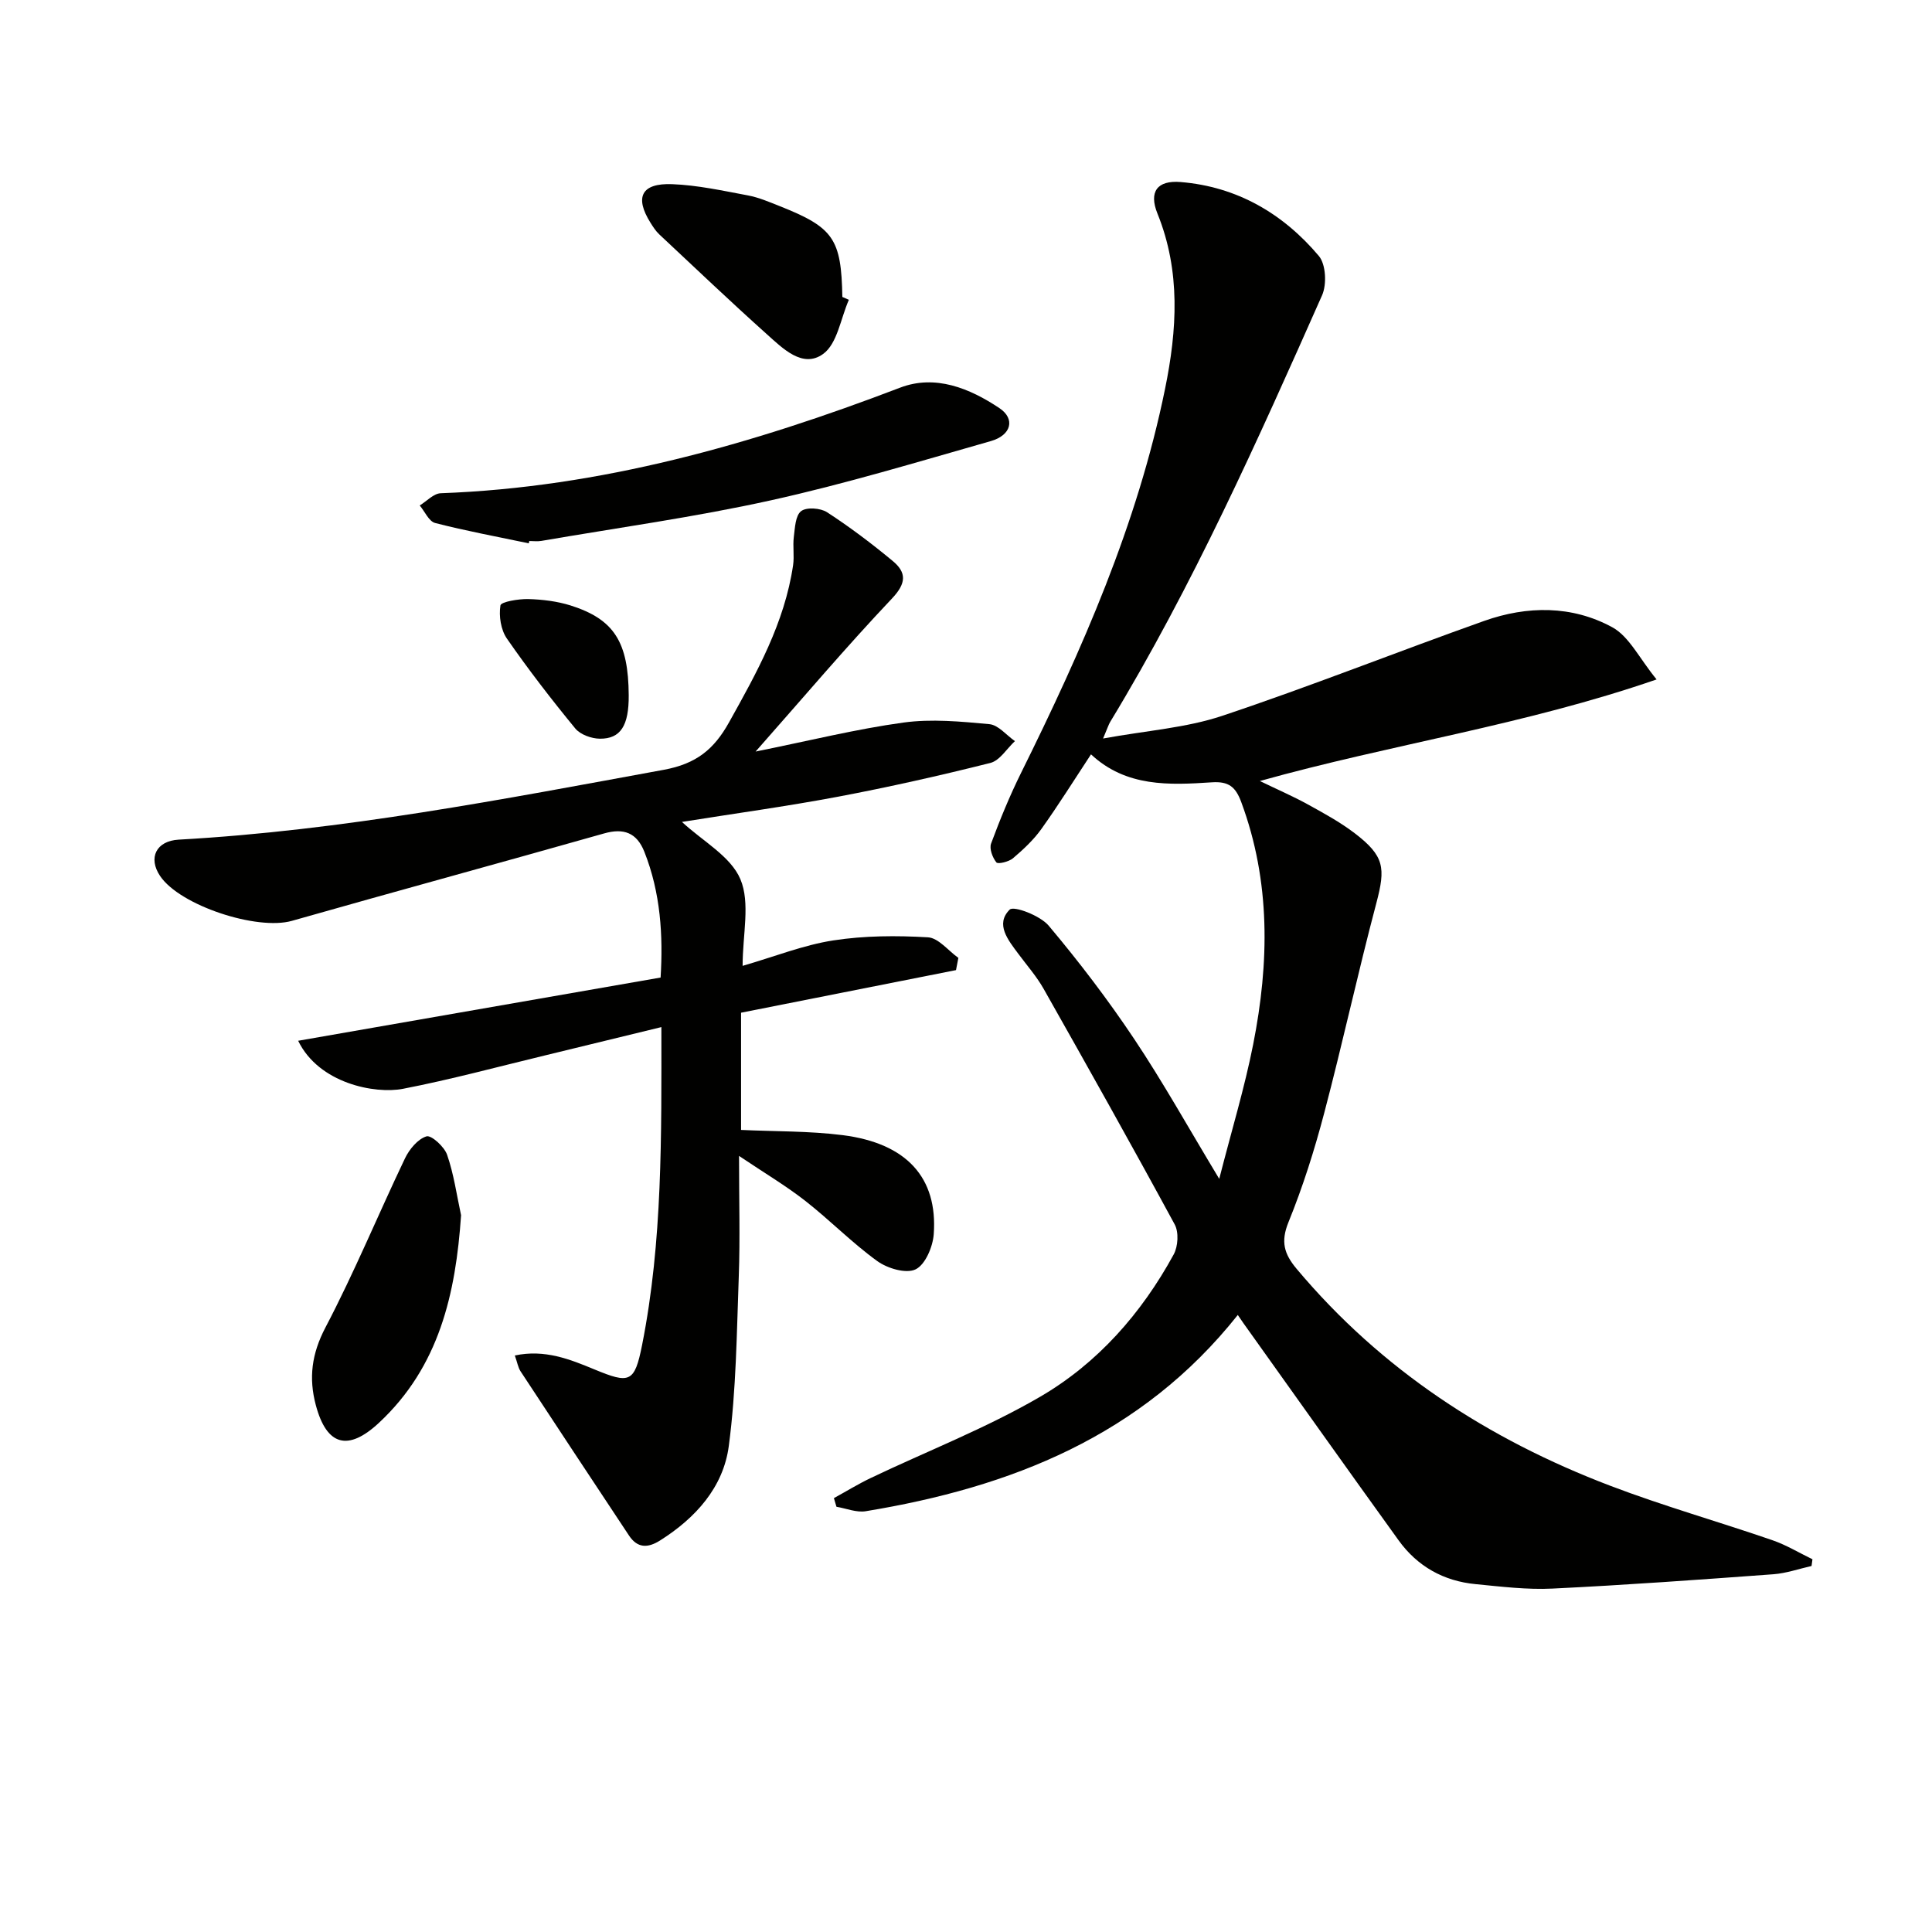 <svg enable-background="new 0 0 400 400" viewBox="0 0 400 400" xmlns="http://www.w3.org/2000/svg"><path d="m256.27 272.25c-19.93 25.11-47.04 35.69-77.02 40.63-1.92.32-4.05-.58-6.07-.92-.18-.6-.35-1.19-.53-1.79 2.56-1.4 5.05-2.94 7.68-4.19 11.66-5.56 23.81-10.28 34.94-16.75 11.95-6.94 21.07-17.3 27.73-29.51.91-1.66 1.08-4.61.21-6.21-8.87-16.36-17.98-32.59-27.14-48.79-1.46-2.58-3.47-4.86-5.24-7.25-2.11-2.84-4.82-6.12-1.79-9.14.85-.85 6.32 1.23 8.07 3.31 6.3 7.49 12.27 15.32 17.7 23.45 5.98 8.95 11.23 18.39 17.62 28.98 2.58-10.09 5.26-18.88 7.03-27.86 3.33-16.86 3.64-33.66-2.47-50.14-1.17-3.15-2.58-4.33-6.08-4.1-8.82.58-17.75 1.01-25.03-5.79-3.51 5.33-6.74 10.51-10.28 15.46-1.62 2.27-3.74 4.24-5.88 6.06-.85.72-3.1 1.26-3.43.85-.8-1-1.5-2.84-1.09-3.92 1.84-4.96 3.86-9.89 6.21-14.63 12.63-25.49 24.07-51.42 29.8-79.48 2.49-12.18 3.27-24.34-1.57-36.3-1.82-4.5-.08-6.94 4.82-6.53 11.65.96 21.18 6.52 28.59 15.3 1.47 1.74 1.67 5.9.67 8.15-13.34 30.07-26.76 60.12-43.87 88.33-.32.53-.5 1.15-1.47 3.43 9.02-1.65 17.16-2.19 24.65-4.69 18.24-6.09 36.13-13.22 54.26-19.66 8.91-3.16 18.18-3.23 26.52 1.32 3.5 1.91 5.58 6.42 9.17 10.8-27.51 9.5-54.81 13.38-82.14 21.03 3.78 1.83 6.89 3.17 9.85 4.8 3.34 1.84 6.74 3.69 9.76 5.99 6.2 4.73 6.44 7.19 4.51 14.48-3.82 14.41-6.98 29-10.78 43.41-2.02 7.68-4.43 15.32-7.42 22.67-1.64 4.04-.9 6.56 1.7 9.66 17.56 20.93 39.67 35.29 64.95 44.91 11 4.19 22.37 7.41 33.51 11.25 2.89.99 5.56 2.62 8.33 3.96-.06.46-.13.93-.19 1.39-2.62.59-5.22 1.51-7.88 1.71-15.24 1.12-30.49 2.23-45.76 2.97-5.28.26-10.62-.41-15.91-.92-6.62-.63-12.06-3.68-15.95-9.08-10.5-14.56-20.88-29.2-31.31-43.81-.5-.66-.95-1.35-1.98-2.84z" fill="#010100"/><path d="m106.59 280.64c6.19-1.33 11.45.8 16.45 2.87 7.32 3.03 8.34 2.8 9.9-5.05 4.26-21.51 4-43.28 3.99-65.81-8.31 2.02-16.13 3.94-23.96 5.83-9.84 2.37-19.63 5.03-29.56 6.95-5.76 1.11-17.38-1.09-21.68-9.95 25.03-4.37 49.75-8.68 75.04-13.09.53-8.71.01-17.52-3.36-26.03-1.57-3.96-4.27-4.97-8.36-3.8-21.52 6.1-43.1 11.97-64.61 18.09-7.2 2.05-23.16-3.15-27.29-9.28-2.54-3.77-.8-7.27 3.84-7.53 33.91-1.89 67.13-8.36 100.43-14.46 6.78-1.24 10.42-4.28 13.5-9.79 5.77-10.34 11.52-20.63 13.28-32.56.28-1.92-.09-3.93.15-5.86.24-1.88.32-4.42 1.51-5.34 1.11-.87 4.01-.66 5.37.22 4.72 3.07 9.24 6.48 13.58 10.08 2.89 2.39 2.88 4.6-.14 7.79-9.46 9.99-18.36 20.51-28.23 31.68 11.22-2.26 20.84-4.66 30.6-6 5.82-.8 11.89-.22 17.8.33 1.86.17 3.53 2.29 5.29 3.51-1.68 1.56-3.14 4.03-5.09 4.52-10.44 2.62-20.96 4.99-31.54 6.99-10.73 2.02-21.57 3.5-32.31 5.22 4.28 3.98 10.1 7.11 12.1 11.86 2.08 4.93.46 11.41.46 17.94 6.78-1.97 12.67-4.33 18.79-5.27 6.42-.99 13.07-1.02 19.57-.64 2.18.12 4.21 2.77 6.31 4.26-.16.84-.33 1.69-.49 2.53-14.68 2.91-29.37 5.82-44.5 8.82v24.27c6.99.33 14.08.2 21.04 1.08 13.22 1.68 19.71 8.79 18.85 20.52-.19 2.61-1.76 6.31-3.76 7.27-1.98.95-5.85-.2-7.95-1.73-5.24-3.79-9.81-8.49-14.92-12.48-3.98-3.11-8.37-5.71-13.68-9.28 0 9.31.23 17.08-.05 24.82-.43 11.76-.53 23.6-2.07 35.24-1.13 8.55-6.87 14.92-14.25 19.57-2.53 1.59-4.66 1.6-6.41-1.03-7.51-11.33-15.01-22.67-22.47-34.03-.5-.78-.65-1.78-1.17-3.25z" fill="#010100"/><path d="m109.48 112.49c-6.47-1.36-12.99-2.56-19.39-4.21-1.29-.33-2.14-2.38-3.19-3.63 1.45-.88 2.87-2.48 4.35-2.53 33.12-1.21 64.4-10.12 95.11-21.86 7.27-2.78 14.4.12 20.56 4.24 3.33 2.22 2.47 5.61-1.77 6.82-15.13 4.31-30.22 8.88-45.56 12.27-15.69 3.47-31.67 5.67-47.52 8.4-.81.14-1.66.02-2.49.02-.04.14-.07.31-.1.48z" fill="#010100"/><path d="m95.46 251.6c-1.11 16.26-4.52 31.34-16.99 42.97-6.41 5.97-10.83 4.78-13.08-3.64-1.51-5.65-.86-10.65 1.99-16.09 5.99-11.41 10.91-23.38 16.47-35.02.9-1.88 2.65-4 4.45-4.55 1-.3 3.7 2.15 4.27 3.82 1.4 4.03 1.98 8.33 2.89 12.51z" fill="#010100"/><path d="m175.75 62.07c-1.7 3.85-2.39 9.1-5.34 11.22-4.23 3.05-8.37-1.17-11.67-4.12-7.53-6.75-14.86-13.73-22.25-20.65-.72-.67-1.27-1.54-1.8-2.38-3.34-5.31-1.91-8.26 4.48-8.01 5.25.2 10.49 1.36 15.69 2.33 2.25.42 4.43 1.37 6.58 2.22 11.16 4.43 12.74 6.77 12.96 18.8.46.2.9.39 1.35.59z" fill="#010100"/><path d="m130.17 143.95c.04 6.24-1.65 9.03-5.98 8.99-1.73-.02-4.03-.84-5.08-2.11-4.95-6.03-9.73-12.22-14.17-18.63-1.25-1.81-1.68-4.66-1.33-6.85.12-.76 3.75-1.37 5.76-1.32 2.94.08 5.98.45 8.78 1.33 9.03 2.87 11.95 7.59 12.02 18.59z" fill="#010100"/></svg>